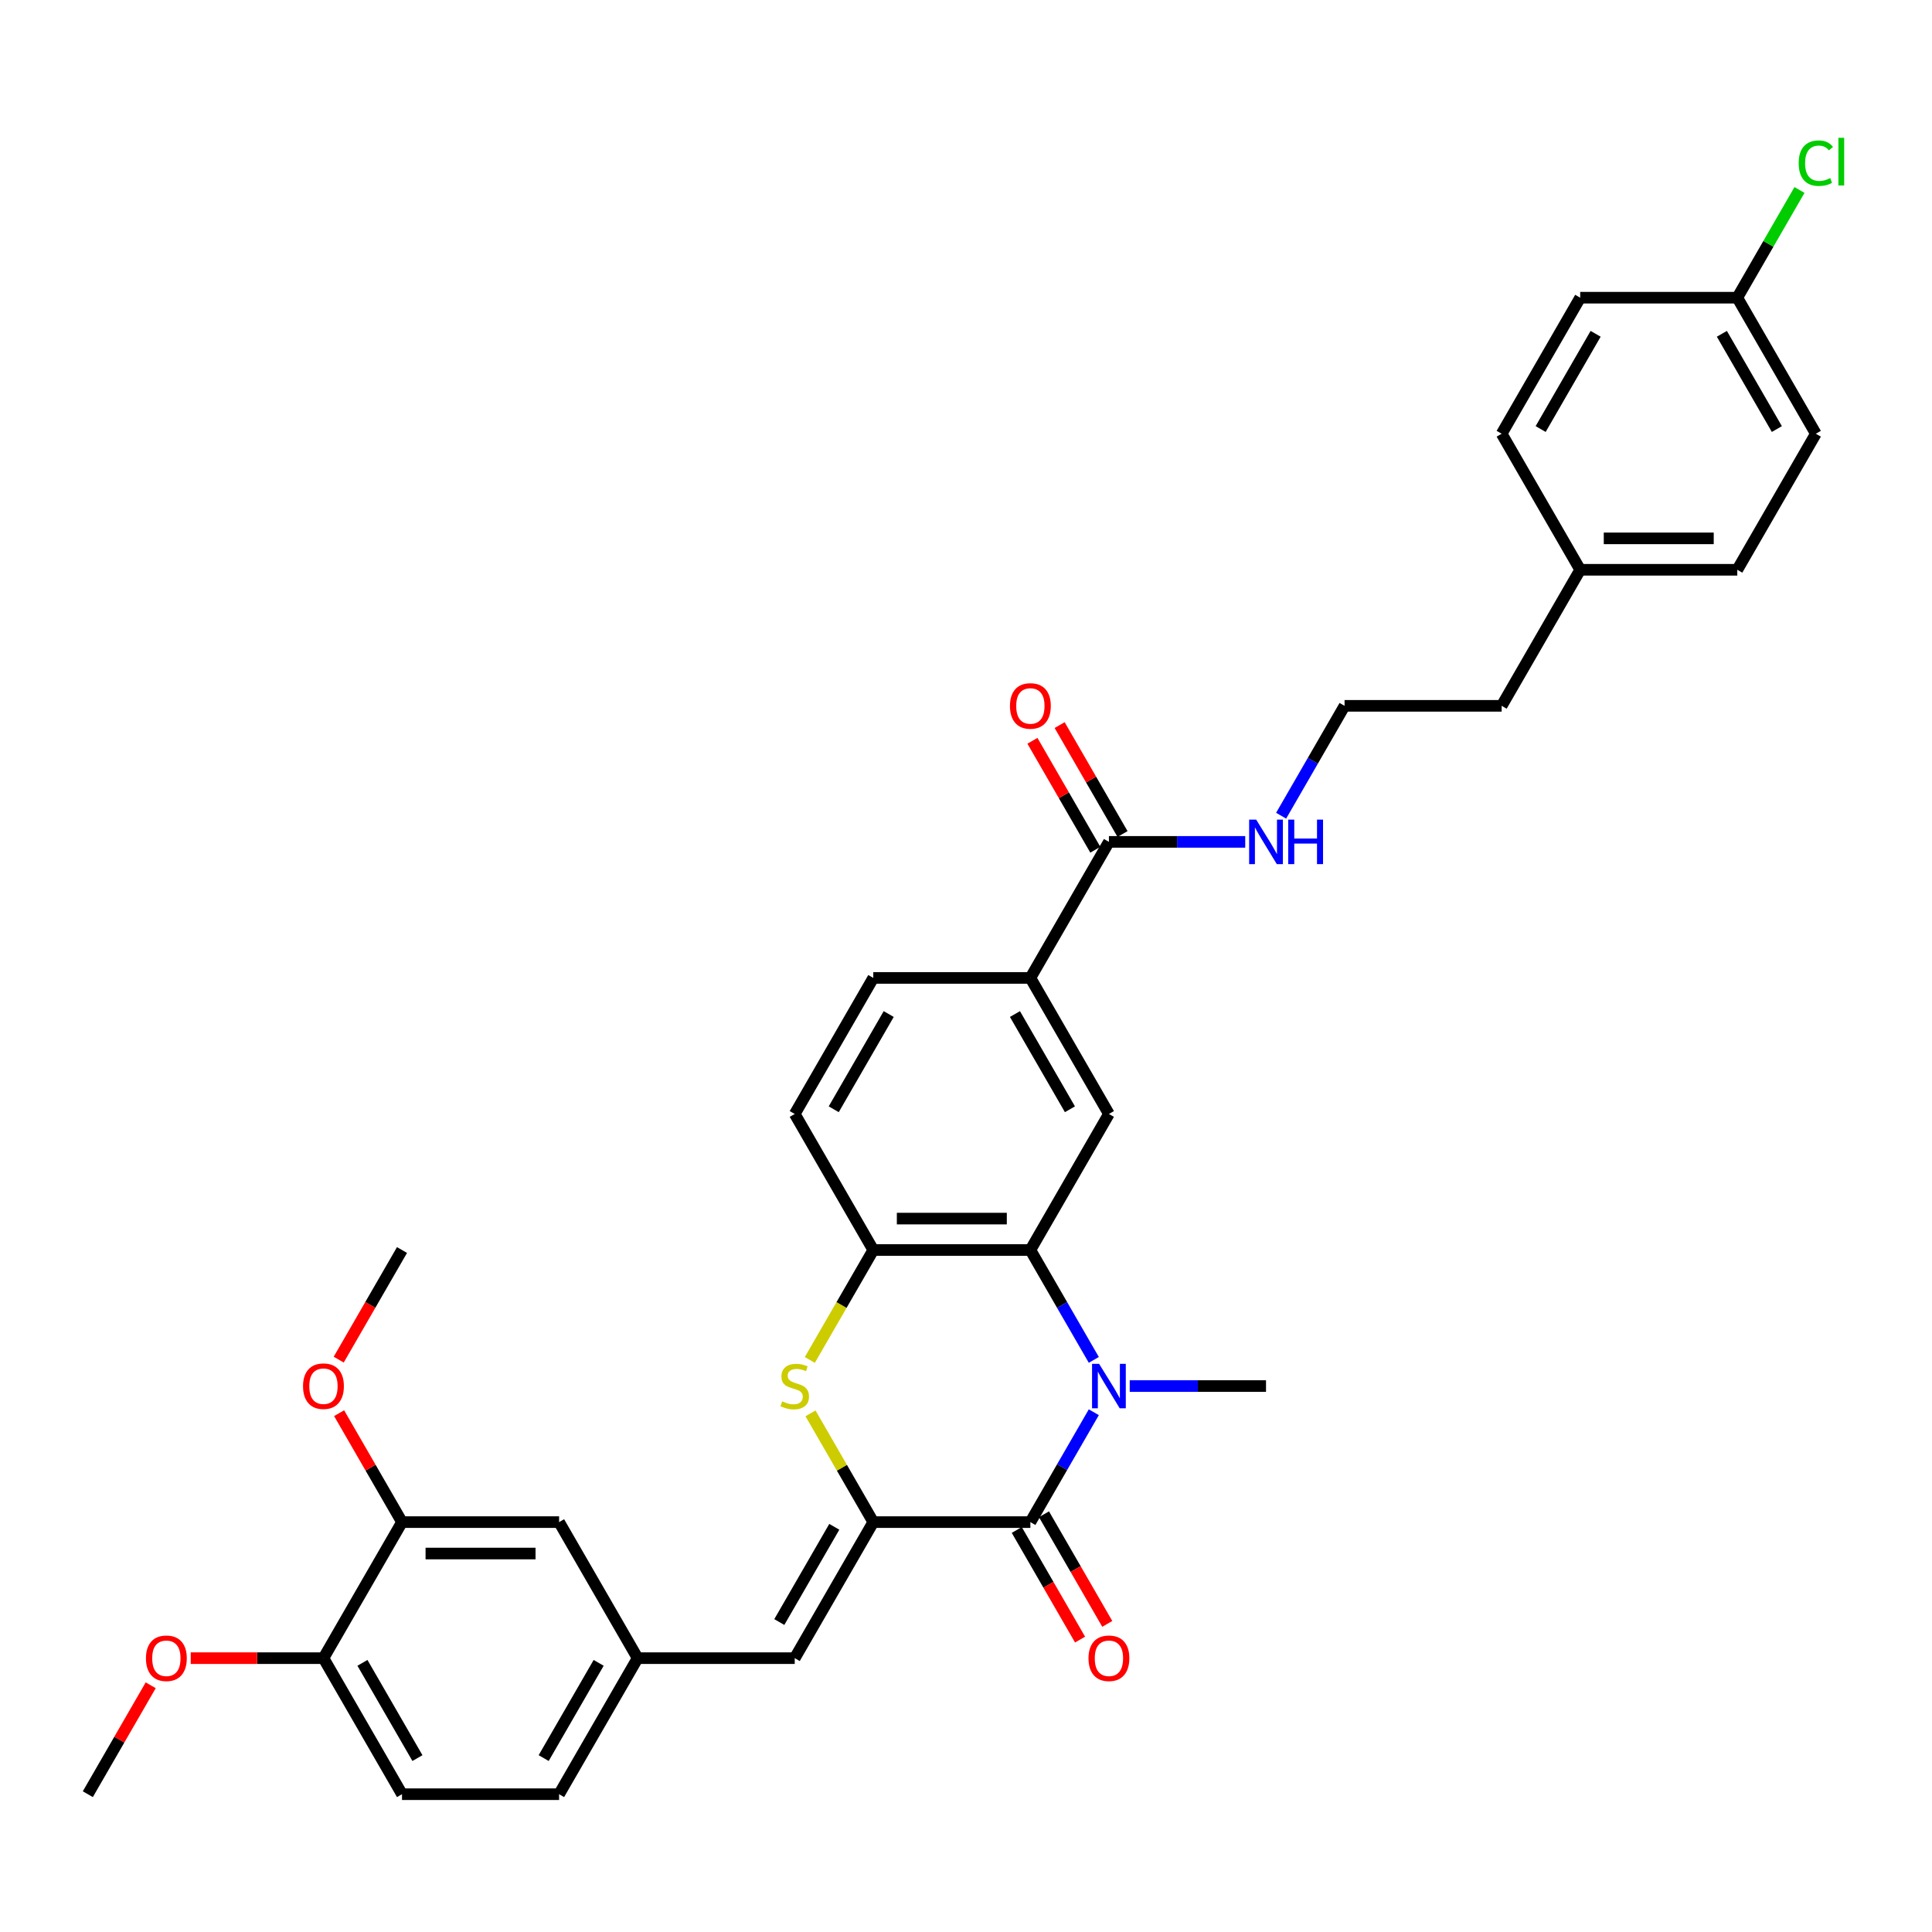 <?xml version='1.0' encoding='iso-8859-1'?>
<svg version='1.1' baseProfile='full'
              xmlns='http://www.w3.org/2000/svg'
                      xmlns:rdkit='http://www.rdkit.org/xml'
                      xmlns:xlink='http://www.w3.org/1999/xlink'
                  xml:space='preserve'
width='1000px' height='1000px' viewBox='0 0 1000 1000'>
<!-- END OF HEADER -->
<rect style='opacity:1.0;fill:#FFFFFF;stroke:none' width='1000' height='1000' x='0' y='0'> </rect>
<path class='bond-1' d='M 566.156,730.97 L 549.739,759.406' style='fill:none;fill-rule:evenodd;stroke:#0000FF;stroke-width:6px;stroke-linecap:butt;stroke-linejoin:miter;stroke-opacity:1' />
<path class='bond-1' d='M 549.739,759.406 L 533.321,787.842' style='fill:none;fill-rule:evenodd;stroke:#000000;stroke-width:6px;stroke-linecap:butt;stroke-linejoin:miter;stroke-opacity:1' />
<path class='bond-2' d='M 566.156,703.878 L 549.739,675.442' style='fill:none;fill-rule:evenodd;stroke:#0000FF;stroke-width:6px;stroke-linecap:butt;stroke-linejoin:miter;stroke-opacity:1' />
<path class='bond-2' d='M 549.739,675.442 L 533.321,647.007' style='fill:none;fill-rule:evenodd;stroke:#000000;stroke-width:6px;stroke-linecap:butt;stroke-linejoin:miter;stroke-opacity:1' />
<path class='bond-19' d='M 584.742,717.424 L 620.015,717.424' style='fill:none;fill-rule:evenodd;stroke:#0000FF;stroke-width:6px;stroke-linecap:butt;stroke-linejoin:miter;stroke-opacity:1' />
<path class='bond-19' d='M 620.015,717.424 L 655.288,717.424' style='fill:none;fill-rule:evenodd;stroke:#000000;stroke-width:6px;stroke-linecap:butt;stroke-linejoin:miter;stroke-opacity:1' />
<path class='bond-0' d='M 452.01,787.842 L 533.321,787.842' style='fill:none;fill-rule:evenodd;stroke:#000000;stroke-width:6px;stroke-linecap:butt;stroke-linejoin:miter;stroke-opacity:1' />
<path class='bond-5' d='M 452.01,787.842 L 411.355,858.259' style='fill:none;fill-rule:evenodd;stroke:#000000;stroke-width:6px;stroke-linecap:butt;stroke-linejoin:miter;stroke-opacity:1' />
<path class='bond-5' d='M 431.828,790.273 L 403.369,839.565' style='fill:none;fill-rule:evenodd;stroke:#000000;stroke-width:6px;stroke-linecap:butt;stroke-linejoin:miter;stroke-opacity:1' />
<path class='bond-34' d='M 452.01,787.842 L 435.762,759.699' style='fill:none;fill-rule:evenodd;stroke:#000000;stroke-width:6px;stroke-linecap:butt;stroke-linejoin:miter;stroke-opacity:1' />
<path class='bond-34' d='M 435.762,759.699 L 419.514,731.556' style='fill:none;fill-rule:evenodd;stroke:#CCCC00;stroke-width:6px;stroke-linecap:butt;stroke-linejoin:miter;stroke-opacity:1' />
<path class='bond-10' d='M 526.28,791.907 L 542.659,820.278' style='fill:none;fill-rule:evenodd;stroke:#000000;stroke-width:6px;stroke-linecap:butt;stroke-linejoin:miter;stroke-opacity:1' />
<path class='bond-10' d='M 542.659,820.278 L 559.039,848.648' style='fill:none;fill-rule:evenodd;stroke:#FF0000;stroke-width:6px;stroke-linecap:butt;stroke-linejoin:miter;stroke-opacity:1' />
<path class='bond-10' d='M 540.363,783.776 L 556.743,812.146' style='fill:none;fill-rule:evenodd;stroke:#000000;stroke-width:6px;stroke-linecap:butt;stroke-linejoin:miter;stroke-opacity:1' />
<path class='bond-10' d='M 556.743,812.146 L 573.122,840.517' style='fill:none;fill-rule:evenodd;stroke:#FF0000;stroke-width:6px;stroke-linecap:butt;stroke-linejoin:miter;stroke-opacity:1' />
<path class='bond-4' d='M 533.321,647.007 L 452.01,647.007' style='fill:none;fill-rule:evenodd;stroke:#000000;stroke-width:6px;stroke-linecap:butt;stroke-linejoin:miter;stroke-opacity:1' />
<path class='bond-4' d='M 521.125,630.744 L 464.207,630.744' style='fill:none;fill-rule:evenodd;stroke:#000000;stroke-width:6px;stroke-linecap:butt;stroke-linejoin:miter;stroke-opacity:1' />
<path class='bond-6' d='M 533.321,647.007 L 573.977,576.589' style='fill:none;fill-rule:evenodd;stroke:#000000;stroke-width:6px;stroke-linecap:butt;stroke-linejoin:miter;stroke-opacity:1' />
<path class='bond-3' d='M 419.157,703.91 L 435.584,675.458' style='fill:none;fill-rule:evenodd;stroke:#CCCC00;stroke-width:6px;stroke-linecap:butt;stroke-linejoin:miter;stroke-opacity:1' />
<path class='bond-3' d='M 435.584,675.458 L 452.01,647.007' style='fill:none;fill-rule:evenodd;stroke:#000000;stroke-width:6px;stroke-linecap:butt;stroke-linejoin:miter;stroke-opacity:1' />
<path class='bond-14' d='M 452.01,647.007 L 411.355,576.589' style='fill:none;fill-rule:evenodd;stroke:#000000;stroke-width:6px;stroke-linecap:butt;stroke-linejoin:miter;stroke-opacity:1' />
<path class='bond-11' d='M 411.355,858.259 L 330.043,858.259' style='fill:none;fill-rule:evenodd;stroke:#000000;stroke-width:6px;stroke-linecap:butt;stroke-linejoin:miter;stroke-opacity:1' />
<path class='bond-8' d='M 573.977,576.589 L 533.321,506.172' style='fill:none;fill-rule:evenodd;stroke:#000000;stroke-width:6px;stroke-linecap:butt;stroke-linejoin:miter;stroke-opacity:1' />
<path class='bond-8' d='M 553.795,574.158 L 525.336,524.865' style='fill:none;fill-rule:evenodd;stroke:#000000;stroke-width:6px;stroke-linecap:butt;stroke-linejoin:miter;stroke-opacity:1' />
<path class='bond-7' d='M 573.977,435.754 L 533.321,506.172' style='fill:none;fill-rule:evenodd;stroke:#000000;stroke-width:6px;stroke-linecap:butt;stroke-linejoin:miter;stroke-opacity:1' />
<path class='bond-15' d='M 581.019,431.688 L 564.742,403.497' style='fill:none;fill-rule:evenodd;stroke:#000000;stroke-width:6px;stroke-linecap:butt;stroke-linejoin:miter;stroke-opacity:1' />
<path class='bond-15' d='M 564.742,403.497 L 548.466,375.305' style='fill:none;fill-rule:evenodd;stroke:#FF0000;stroke-width:6px;stroke-linecap:butt;stroke-linejoin:miter;stroke-opacity:1' />
<path class='bond-15' d='M 566.935,439.82 L 550.659,411.628' style='fill:none;fill-rule:evenodd;stroke:#000000;stroke-width:6px;stroke-linecap:butt;stroke-linejoin:miter;stroke-opacity:1' />
<path class='bond-15' d='M 550.659,411.628 L 534.382,383.436' style='fill:none;fill-rule:evenodd;stroke:#FF0000;stroke-width:6px;stroke-linecap:butt;stroke-linejoin:miter;stroke-opacity:1' />
<path class='bond-17' d='M 573.977,435.754 L 609.25,435.754' style='fill:none;fill-rule:evenodd;stroke:#000000;stroke-width:6px;stroke-linecap:butt;stroke-linejoin:miter;stroke-opacity:1' />
<path class='bond-17' d='M 609.25,435.754 L 644.522,435.754' style='fill:none;fill-rule:evenodd;stroke:#0000FF;stroke-width:6px;stroke-linecap:butt;stroke-linejoin:miter;stroke-opacity:1' />
<path class='bond-16' d='M 533.321,506.172 L 452.01,506.172' style='fill:none;fill-rule:evenodd;stroke:#000000;stroke-width:6px;stroke-linecap:butt;stroke-linejoin:miter;stroke-opacity:1' />
<path class='bond-9' d='M 208.077,787.842 L 289.388,787.842' style='fill:none;fill-rule:evenodd;stroke:#000000;stroke-width:6px;stroke-linecap:butt;stroke-linejoin:miter;stroke-opacity:1' />
<path class='bond-9' d='M 220.273,804.104 L 277.191,804.104' style='fill:none;fill-rule:evenodd;stroke:#000000;stroke-width:6px;stroke-linecap:butt;stroke-linejoin:miter;stroke-opacity:1' />
<path class='bond-22' d='M 208.077,787.842 L 191.8,759.65' style='fill:none;fill-rule:evenodd;stroke:#000000;stroke-width:6px;stroke-linecap:butt;stroke-linejoin:miter;stroke-opacity:1' />
<path class='bond-22' d='M 191.8,759.65 L 175.524,731.458' style='fill:none;fill-rule:evenodd;stroke:#FF0000;stroke-width:6px;stroke-linecap:butt;stroke-linejoin:miter;stroke-opacity:1' />
<path class='bond-36' d='M 208.077,787.842 L 167.421,858.259' style='fill:none;fill-rule:evenodd;stroke:#000000;stroke-width:6px;stroke-linecap:butt;stroke-linejoin:miter;stroke-opacity:1' />
<path class='bond-12' d='M 330.043,858.259 L 289.388,787.842' style='fill:none;fill-rule:evenodd;stroke:#000000;stroke-width:6px;stroke-linecap:butt;stroke-linejoin:miter;stroke-opacity:1' />
<path class='bond-20' d='M 330.043,858.259 L 289.388,928.677' style='fill:none;fill-rule:evenodd;stroke:#000000;stroke-width:6px;stroke-linecap:butt;stroke-linejoin:miter;stroke-opacity:1' />
<path class='bond-20' d='M 309.862,860.691 L 281.403,909.983' style='fill:none;fill-rule:evenodd;stroke:#000000;stroke-width:6px;stroke-linecap:butt;stroke-linejoin:miter;stroke-opacity:1' />
<path class='bond-13' d='M 167.421,858.259 L 208.077,928.677' style='fill:none;fill-rule:evenodd;stroke:#000000;stroke-width:6px;stroke-linecap:butt;stroke-linejoin:miter;stroke-opacity:1' />
<path class='bond-13' d='M 187.603,860.691 L 216.062,909.983' style='fill:none;fill-rule:evenodd;stroke:#000000;stroke-width:6px;stroke-linecap:butt;stroke-linejoin:miter;stroke-opacity:1' />
<path class='bond-27' d='M 167.421,858.259 L 133.067,858.259' style='fill:none;fill-rule:evenodd;stroke:#000000;stroke-width:6px;stroke-linecap:butt;stroke-linejoin:miter;stroke-opacity:1' />
<path class='bond-27' d='M 133.067,858.259 L 98.713,858.259' style='fill:none;fill-rule:evenodd;stroke:#FF0000;stroke-width:6px;stroke-linecap:butt;stroke-linejoin:miter;stroke-opacity:1' />
<path class='bond-35' d='M 411.355,576.589 L 452.01,506.172' style='fill:none;fill-rule:evenodd;stroke:#000000;stroke-width:6px;stroke-linecap:butt;stroke-linejoin:miter;stroke-opacity:1' />
<path class='bond-35' d='M 431.536,574.158 L 459.995,524.865' style='fill:none;fill-rule:evenodd;stroke:#000000;stroke-width:6px;stroke-linecap:butt;stroke-linejoin:miter;stroke-opacity:1' />
<path class='bond-30' d='M 663.109,422.208 L 679.526,393.772' style='fill:none;fill-rule:evenodd;stroke:#0000FF;stroke-width:6px;stroke-linecap:butt;stroke-linejoin:miter;stroke-opacity:1' />
<path class='bond-30' d='M 679.526,393.772 L 695.944,365.337' style='fill:none;fill-rule:evenodd;stroke:#000000;stroke-width:6px;stroke-linecap:butt;stroke-linejoin:miter;stroke-opacity:1' />
<path class='bond-18' d='M 208.077,928.677 L 289.388,928.677' style='fill:none;fill-rule:evenodd;stroke:#000000;stroke-width:6px;stroke-linecap:butt;stroke-linejoin:miter;stroke-opacity:1' />
<path class='bond-21' d='M 899.221,154.084 L 939.877,224.502' style='fill:none;fill-rule:evenodd;stroke:#000000;stroke-width:6px;stroke-linecap:butt;stroke-linejoin:miter;stroke-opacity:1' />
<path class='bond-21' d='M 891.236,172.778 L 919.695,222.07' style='fill:none;fill-rule:evenodd;stroke:#000000;stroke-width:6px;stroke-linecap:butt;stroke-linejoin:miter;stroke-opacity:1' />
<path class='bond-24' d='M 899.221,154.084 L 915.315,126.21' style='fill:none;fill-rule:evenodd;stroke:#000000;stroke-width:6px;stroke-linecap:butt;stroke-linejoin:miter;stroke-opacity:1' />
<path class='bond-24' d='M 915.315,126.21 L 931.408,98.335' style='fill:none;fill-rule:evenodd;stroke:#00CC00;stroke-width:6px;stroke-linecap:butt;stroke-linejoin:miter;stroke-opacity:1' />
<path class='bond-37' d='M 899.221,154.084 L 817.91,154.084' style='fill:none;fill-rule:evenodd;stroke:#000000;stroke-width:6px;stroke-linecap:butt;stroke-linejoin:miter;stroke-opacity:1' />
<path class='bond-32' d='M 175.317,703.747 L 191.697,675.377' style='fill:none;fill-rule:evenodd;stroke:#FF0000;stroke-width:6px;stroke-linecap:butt;stroke-linejoin:miter;stroke-opacity:1' />
<path class='bond-32' d='M 191.697,675.377 L 208.077,647.007' style='fill:none;fill-rule:evenodd;stroke:#000000;stroke-width:6px;stroke-linecap:butt;stroke-linejoin:miter;stroke-opacity:1' />
<path class='bond-23' d='M 817.91,294.919 L 777.255,365.337' style='fill:none;fill-rule:evenodd;stroke:#000000;stroke-width:6px;stroke-linecap:butt;stroke-linejoin:miter;stroke-opacity:1' />
<path class='bond-28' d='M 817.91,294.919 L 777.255,224.502' style='fill:none;fill-rule:evenodd;stroke:#000000;stroke-width:6px;stroke-linecap:butt;stroke-linejoin:miter;stroke-opacity:1' />
<path class='bond-29' d='M 817.91,294.919 L 899.221,294.919' style='fill:none;fill-rule:evenodd;stroke:#000000;stroke-width:6px;stroke-linecap:butt;stroke-linejoin:miter;stroke-opacity:1' />
<path class='bond-29' d='M 830.107,278.657 L 887.025,278.657' style='fill:none;fill-rule:evenodd;stroke:#000000;stroke-width:6px;stroke-linecap:butt;stroke-linejoin:miter;stroke-opacity:1' />
<path class='bond-25' d='M 817.91,154.084 L 777.255,224.502' style='fill:none;fill-rule:evenodd;stroke:#000000;stroke-width:6px;stroke-linecap:butt;stroke-linejoin:miter;stroke-opacity:1' />
<path class='bond-25' d='M 825.895,172.778 L 797.437,222.07' style='fill:none;fill-rule:evenodd;stroke:#000000;stroke-width:6px;stroke-linecap:butt;stroke-linejoin:miter;stroke-opacity:1' />
<path class='bond-26' d='M 939.877,224.502 L 899.221,294.919' style='fill:none;fill-rule:evenodd;stroke:#000000;stroke-width:6px;stroke-linecap:butt;stroke-linejoin:miter;stroke-opacity:1' />
<path class='bond-33' d='M 78.007,872.293 L 61.731,900.485' style='fill:none;fill-rule:evenodd;stroke:#FF0000;stroke-width:6px;stroke-linecap:butt;stroke-linejoin:miter;stroke-opacity:1' />
<path class='bond-33' d='M 61.731,900.485 L 45.455,928.677' style='fill:none;fill-rule:evenodd;stroke:#000000;stroke-width:6px;stroke-linecap:butt;stroke-linejoin:miter;stroke-opacity:1' />
<path class='bond-31' d='M 695.944,365.337 L 777.255,365.337' style='fill:none;fill-rule:evenodd;stroke:#000000;stroke-width:6px;stroke-linecap:butt;stroke-linejoin:miter;stroke-opacity:1' />
<path  class='atom-0' d='M 568.887 705.91
L 576.432 718.107
Q 577.181 719.31, 578.384 721.49
Q 579.587 723.669, 579.652 723.799
L 579.652 705.91
L 582.71 705.91
L 582.71 728.938
L 579.555 728.938
L 571.456 715.603
Q 570.513 714.041, 569.505 712.253
Q 568.529 710.464, 568.236 709.911
L 568.236 728.938
L 565.244 728.938
L 565.244 705.91
L 568.887 705.91
' fill='#0000FF'/>
<path  class='atom-4' d='M 404.85 725.327
Q 405.11 725.425, 406.183 725.88
Q 407.257 726.336, 408.427 726.628
Q 409.631 726.889, 410.802 726.889
Q 412.981 726.889, 414.249 725.848
Q 415.518 724.775, 415.518 722.921
Q 415.518 721.652, 414.867 720.872
Q 414.249 720.091, 413.274 719.668
Q 412.298 719.245, 410.672 718.758
Q 408.623 718.14, 407.387 717.554
Q 406.183 716.969, 405.305 715.733
Q 404.459 714.497, 404.459 712.415
Q 404.459 709.521, 406.411 707.732
Q 408.395 705.943, 412.298 705.943
Q 414.965 705.943, 417.99 707.211
L 417.242 709.716
Q 414.477 708.577, 412.395 708.577
Q 410.151 708.577, 408.915 709.521
Q 407.679 710.431, 407.712 712.025
Q 407.712 713.261, 408.33 714.009
Q 408.98 714.757, 409.891 715.18
Q 410.834 715.603, 412.395 716.091
Q 414.477 716.741, 415.713 717.391
Q 416.949 718.042, 417.827 719.375
Q 418.738 720.676, 418.738 722.921
Q 418.738 726.108, 416.591 727.832
Q 414.477 729.523, 410.932 729.523
Q 408.883 729.523, 407.322 729.068
Q 405.793 728.645, 403.972 727.897
L 404.85 725.327
' fill='#CCCC00'/>
<path  class='atom-11' d='M 563.406 858.324
Q 563.406 852.795, 566.138 849.705
Q 568.871 846.615, 573.977 846.615
Q 579.083 846.615, 581.815 849.705
Q 584.547 852.795, 584.547 858.324
Q 584.547 863.918, 581.783 867.106
Q 579.018 870.261, 573.977 870.261
Q 568.903 870.261, 566.138 867.106
Q 563.406 863.951, 563.406 858.324
M 573.977 867.659
Q 577.49 867.659, 579.376 865.317
Q 581.295 862.943, 581.295 858.324
Q 581.295 853.803, 579.376 851.526
Q 577.49 849.217, 573.977 849.217
Q 570.464 849.217, 568.545 851.494
Q 566.659 853.771, 566.659 858.324
Q 566.659 862.975, 568.545 865.317
Q 570.464 867.659, 573.977 867.659
' fill='#FF0000'/>
<path  class='atom-16' d='M 522.751 365.402
Q 522.751 359.872, 525.483 356.783
Q 528.215 353.693, 533.321 353.693
Q 538.428 353.693, 541.16 356.783
Q 543.892 359.872, 543.892 365.402
Q 543.892 370.996, 541.127 374.183
Q 538.363 377.338, 533.321 377.338
Q 528.247 377.338, 525.483 374.183
Q 522.751 371.028, 522.751 365.402
M 533.321 374.736
Q 536.834 374.736, 538.72 372.394
Q 540.639 370.02, 540.639 365.402
Q 540.639 360.881, 538.72 358.604
Q 536.834 356.295, 533.321 356.295
Q 529.809 356.295, 527.89 358.571
Q 526.003 360.848, 526.003 365.402
Q 526.003 370.053, 527.89 372.394
Q 529.809 374.736, 533.321 374.736
' fill='#FF0000'/>
<path  class='atom-18' d='M 650.198 424.24
L 657.744 436.437
Q 658.492 437.64, 659.695 439.82
Q 660.898 441.999, 660.964 442.129
L 660.964 424.24
L 664.021 424.24
L 664.021 447.268
L 660.866 447.268
L 652.767 433.933
Q 651.824 432.371, 650.816 430.583
Q 649.84 428.794, 649.547 428.241
L 649.547 447.268
L 646.555 447.268
L 646.555 424.24
L 650.198 424.24
' fill='#0000FF'/>
<path  class='atom-18' d='M 666.785 424.24
L 669.908 424.24
L 669.908 434.03
L 681.682 434.03
L 681.682 424.24
L 684.804 424.24
L 684.804 447.268
L 681.682 447.268
L 681.682 436.632
L 669.908 436.632
L 669.908 447.268
L 666.785 447.268
L 666.785 424.24
' fill='#0000FF'/>
<path  class='atom-23' d='M 156.851 717.489
Q 156.851 711.96, 159.583 708.87
Q 162.315 705.78, 167.421 705.78
Q 172.528 705.78, 175.26 708.87
Q 177.992 711.96, 177.992 717.489
Q 177.992 723.083, 175.227 726.271
Q 172.463 729.426, 167.421 729.426
Q 162.347 729.426, 159.583 726.271
Q 156.851 723.116, 156.851 717.489
M 167.421 726.824
Q 170.934 726.824, 172.82 724.482
Q 174.739 722.108, 174.739 717.489
Q 174.739 712.968, 172.82 710.691
Q 170.934 708.382, 167.421 708.382
Q 163.909 708.382, 161.99 710.659
Q 160.103 712.936, 160.103 717.489
Q 160.103 722.14, 161.99 724.482
Q 163.909 726.824, 167.421 726.824
' fill='#FF0000'/>
<path  class='atom-25' d='M 930.998 84.463
Q 930.998 78.739, 933.665 75.747
Q 936.364 72.722, 941.471 72.722
Q 946.219 72.722, 948.756 76.072
L 946.609 77.828
Q 944.756 75.389, 941.471 75.389
Q 937.991 75.389, 936.137 77.731
Q 934.315 80.04, 934.315 84.463
Q 934.315 89.017, 936.202 91.359
Q 938.121 93.7, 941.828 93.7
Q 944.365 93.7, 947.325 92.172
L 948.236 94.611
Q 947.032 95.392, 945.211 95.847
Q 943.39 96.302, 941.373 96.302
Q 936.364 96.302, 933.665 93.245
Q 930.998 90.188, 930.998 84.463
' fill='#00CC00'/>
<path  class='atom-25' d='M 951.553 71.323
L 954.545 71.323
L 954.545 96.01
L 951.553 96.01
L 951.553 71.323
' fill='#00CC00'/>
<path  class='atom-28' d='M 75.54 858.324
Q 75.54 852.795, 78.272 849.705
Q 81.004 846.615, 86.11 846.615
Q 91.216 846.615, 93.948 849.705
Q 96.681 852.795, 96.681 858.324
Q 96.681 863.918, 93.916 867.106
Q 91.151 870.261, 86.11 870.261
Q 81.036 870.261, 78.272 867.106
Q 75.54 863.951, 75.54 858.324
M 86.11 867.659
Q 89.623 867.659, 91.509 865.317
Q 93.428 862.943, 93.428 858.324
Q 93.428 853.803, 91.509 851.526
Q 89.623 849.217, 86.11 849.217
Q 82.597 849.217, 80.678 851.494
Q 78.792 853.771, 78.792 858.324
Q 78.792 862.975, 80.678 865.317
Q 82.597 867.659, 86.11 867.659
' fill='#FF0000'/>
</svg>
